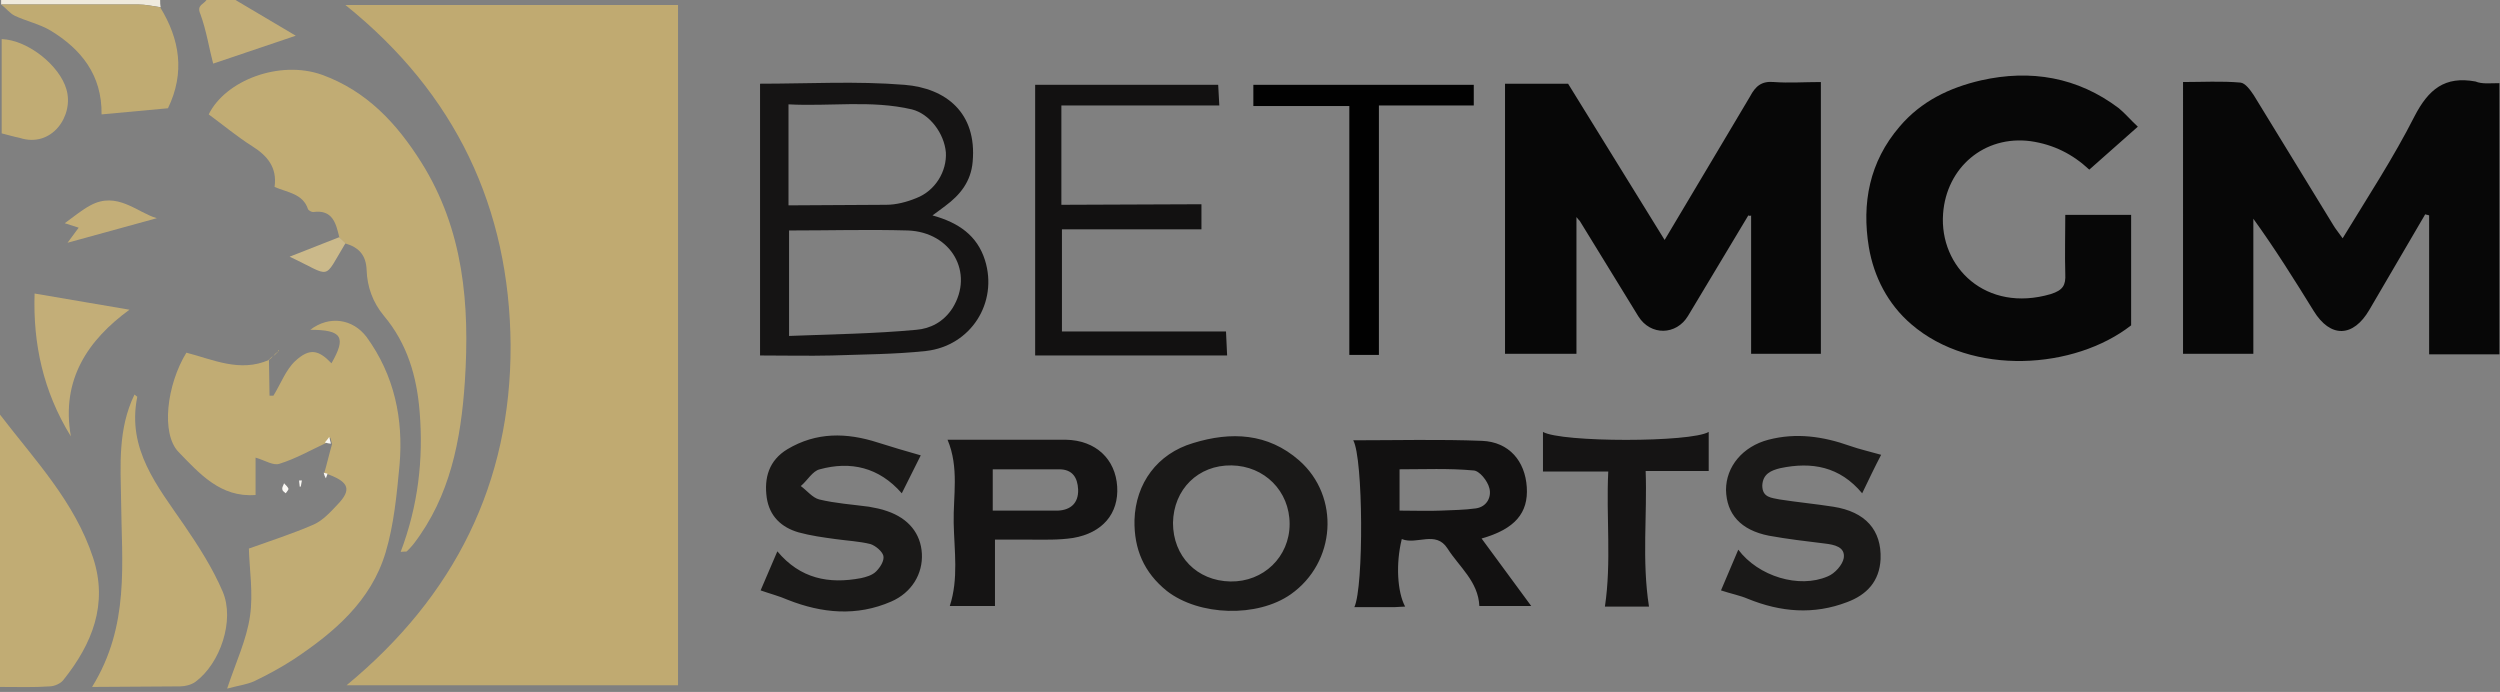 <svg xmlns="http://www.w3.org/2000/svg" width="448" height="124" fill="none" xmlns:v="https://vecta.io/nano"><rect width="100%" height="100%" fill="#808080" stroke="none"/><path d="M42.2 0L53 6.4l-14.8 5c-.7-2.6-1.2-5.9-2.3-8.9C35.2.9 36.5.8 37 0h5.2z" fill="#c3ae78"/><path d="M.2.8V0h28.5c0 .4 0 .9.1 1.3-1.3-.2-2.7-.5-4-.5H.2z" fill="#efeadd"/><path d="M61.9.9h59.6v121.9H62.1c19.4-16 29.5-36.3 29.4-61-.2-24.5-9.8-45-29.6-60.9z" fill="#c0aa71"/><path d="M447.9 14.9v48.6h-12.6V38.6c-.2-.1-.5-.1-.7-.2l-10 17.1c-2.9 5-7 5.1-10 .2-3.4-5.5-6.9-11.1-10.8-16.5v24.2h-12.6V14.7c3.4 0 6.9-.2 10.3.1.9.1 1.8 1.4 2.4 2.3l14.2 23.2c.4.7 1 1.4 1.7 2.4 4.5-7.4 9.1-14.4 12.9-21.9 2.5-4.8 5.4-7.2 10.9-6.2 1.2.5 2.6.3 4.3.3zM313.3 38.6l-10.8 18c-2.1 3.5-6.7 3.6-8.9.1l-10.5-17.1c-.1-.1-.2-.2-.6-.7v24.5h-12.8V15H281l17.3 28 10.9-18.3 4.4-7.4c1-1.9 2.1-2.8 4.3-2.6 2.7.2 5.4 0 8.4 0v48.7h-12.5V38.6c-.1.1-.3.1-.5 0z" fill="#070707"/><path d="M48.2 64.5l.1 6.4h.7c1.3-2.1 2.2-4.6 3.9-6.2 2.6-2.4 4.2-2 6.5.4 2.7-4.7 1.9-6-3.8-6 3.4-2.6 7.6-2 10.1 1.3 5 6.9 6.6 14.7 5.9 22.9-.5 5.3-1 10.7-2.5 15.7-2.6 8.7-9.2 14.3-16.4 19.1-2.3 1.5-4.7 2.8-7.2 4-1.4.6-3 .8-4.8 1.3 1.6-4.8 3.5-8.8 4.1-13 .6-4.1-.1-8.3-.2-12.1 3.6-1.3 7.7-2.6 11.6-4.3 1.6-.7 3-2.2 4.3-3.6 2.5-2.6 2.1-4-1.7-5.4-.2-.1-.5-.1-.7-.2.5-1.7.9-3.5 1.4-5.2l-.3-1.2c-.3.3-.5.6-.8 1-2.8 1.3-5.4 2.8-8.3 3.7-1.1.4-2.6-.6-4.3-1.1v6.7c-6.3.5-10.1-3.9-13.8-7.7-3.2-3.3-2.1-12.1 1.4-17.8 4.7 1.2 9.6 3.6 14.8 1.3z" fill="#c1ac74"/><path d="M383.1 22.7l-8.7 7.7c-3-2.8-6.4-4.5-10.5-5.1-8.3-1.1-15.1 4.7-15.7 13-.7 9.6 7.7 17.8 19.3 14.4 2.2-.7 2.7-1.6 2.6-3.6-.1-3.5 0-6.9 0-10.6h11.8v19.8c-10.1 7.9-28.5 9.2-39.4-.2-4.2-3.6-6.7-8.5-7.6-13.8-1.3-7.9.1-15.3 5.5-21.6 3.9-4.6 9-7 14.6-8.3 8.9-2 17.3-.6 24.7 5 1.1.9 2.1 2.1 3.4 3.3z" fill="#070707"/><path d="M60.8 42.5c-.6-2.5-1.2-5-4.7-4.5-.3 0-.8-.3-.9-.5-.9-2.8-3.7-3-6-4 .5-3.5-1.3-5.6-4-7.3s-5.2-3.8-7.8-5.7c3-6.1 12.7-9.8 20.3-7.1 8 2.9 13.4 8.7 17.8 15.7 7.6 12.1 8.7 25.5 7.8 39.3-.7 10.4-2.6 20.5-9.2 29.1-.4.5-.8.9-1.2 1.3-.1.1-.5 0-1.1.1 3.1-8.2 4.1-16.5 3.4-25.1-.5-6.3-2.2-12.2-6.4-17.2-2-2.4-3-5.2-3.1-8.2-.1-2.7-1.4-4.1-3.9-4.8-.3-.3-.7-.7-1-1.1z" fill="#c1ac74"/><path d="M136.2 15c8.7 0 17.3-.5 25.9.2 7.4.6 13 5 12.2 13.8-.3 3.5-2.2 5.9-4.9 7.9-.7.5-1.3 1-2.3 1.7 4.7 1.3 8 3.6 9.4 8 2.4 7.6-2.5 15.4-10.6 16.3-5.6.6-11.2.6-16.8.8-4.2.1-8.5 0-12.9 0V15zm5.2 26.3v18.9c7.7-.3 15.3-.4 22.8-1.1 2.5-.2 4.9-1.4 6.5-3.9 3.9-6.3-.2-13.6-8-13.9-7-.2-14 0-21.3 0zm-.1-4.5l17.5-.1c1.8 0 3.7-.5 5.4-1.2 3.4-1.3 5.5-4.8 5.3-8.2-.3-3.4-2.9-6.9-6.1-7.7-7.3-1.7-14.7-.5-22.1-.9v18.1z" fill="#151414"/><path d="M0 123.1V74.3c6.2 8.1 13.4 15.6 16.7 25.7 2.7 8.3-.2 15.4-5.3 21.8-.5.7-1.7 1.2-2.5 1.2-2.8.2-5.6.1-8.9.1zm16.5 0c6.8-11 5.3-22.2 5.2-33.4-.1-6.3-.6-12.8 2.4-19 .4.3.5.4.5.4-1.9 9.4 3.6 16 8.4 23 2.6 3.8 5.1 7.7 6.9 11.9 2.2 5.1-.4 12.9-4.9 16.2-.7.5-1.8.8-2.7.8l-15.8.1z" fill="#c1ac74"/><path d="M215.3 36.6v4.5h-25v18.3h29.4l.2 4.3h-34.4V15.2h32.8l.2 3.7h-28.3v17.8l25.1-.1zm49.8 72c-.2-4.4-3.6-7-5.7-10.3s-5.5-.6-8.2-1.7c-1.1 4.4-.8 9.5.6 12.1-.7 0-1.3.1-1.9.1h-7.2c1.7-3.6 1.6-26.7-.2-29.9 7.8 0 15.5-.2 23.1.1 4.8.2 7.7 3.6 8 8.3.3 4.6-2.1 7.5-8.1 9.2l8.9 12.1h-9.3zm-14.3-17.1c2.7 0 5.1.1 7.4 0 2.1-.1 4.2-.1 6.3-.4 2-.3 2.8-2.1 2.4-3.6-.3-1.3-1.8-3.2-2.9-3.2-4.4-.4-8.8-.2-13.2-.2v7.4z" fill="#121111"/><path d="M203.3 93.2c.2-6.6 4.1-11.9 10.5-13.8 6.8-2.1 13.4-1.8 19 3.1 7.4 6.5 6.6 18.3-1.5 24-6 4.2-16.4 3.9-22.2-.6-4.1-3.3-5.9-7.5-5.8-12.7zm17.4-9.8c-6-.1-10.4 4.3-10.5 10.3 0 6 4.3 10.4 10.3 10.5 5.9.1 10.6-4.4 10.6-10.3s-4.5-10.4-10.4-10.5zm-84.4 22.4l3-7c4.1 4.9 9.2 5.9 15 4.8.9-.2 2-.5 2.7-1.2s1.5-1.9 1.3-2.8c-.2-.8-1.4-1.8-2.3-2.1-2-.5-4.2-.6-6.3-.9-2.2-.3-4.4-.6-6.6-1.2-3.1-.9-5.2-2.9-5.7-6.2-.5-3.6.4-6.7 3.7-8.7 5.2-3.1 10.6-3 16.2-1.2 2.5.8 4.9 1.5 7.7 2.3l-3.4 6.8c-4.1-4.7-9.2-5.8-14.7-4.3-1.3.3-2.2 2-3.4 3 1.1.8 2.1 2.1 3.3 2.4 2.9.7 5.9.9 8.9 1.3 1.1.2 2.2.4 3.3.8 3.8 1.3 6 4 6.2 7.6s-1.8 7-5.5 8.6c-6.2 2.7-12.4 2.1-18.5-.3-1.6-.7-3.2-1.1-4.9-1.7zm175.2-7.3c3.6 4.8 10.9 7 16 4.8 1.3-.5 2.7-2.1 2.9-3.3.3-2-1.7-2.4-3.4-2.6-3.3-.4-6.7-.8-10-1.4-5.1-1-7.6-3.9-7.7-8.2 0-4.2 3-7.8 7.6-9 5-1.3 9.8-.6 14.6 1.1 1.7.6 3.5 1 5.6 1.6-1.1 2.1-2.2 4.4-3.4 6.9-4-4.8-9-5.7-14.7-4.5-1.6.4-3.1 1-3.2 3.1 0 2.2 1.7 2.2 3.1 2.5 3.2.5 6.4.8 9.6 1.3 5.8.9 8.7 4.2 8.5 9.4-.2 4-2.5 6.4-6 7.7-6 2.3-11.9 1.8-17.8-.6-1.4-.6-3-.9-4.8-1.5l3.1-7.3z" fill="#1a1918"/><path d="M169.8 78.8H191c5.4.1 8.9 3.5 9.2 8.4.3 4.8-2.6 8.3-7.9 9.2-2.6.4-5.2.3-7.8.3h-6.2v11.9h-8.1c1.6-4.9.8-9.9.7-14.9-.1-4.8 1-9.9-1.1-14.9zm8.1 12.7h11.7c2.2-.1 3.7-1.3 3.6-3.8-.1-2.1-1-3.6-3.4-3.6h-11.9v7.4z" fill="#151414"/><path d="M264.1 15.2v3.7h-17v44.7h-5.3V19h-17.2v-3.8h39.5z" fill="#010101"/><path d="M.2.8h24.5c1.3 0 2.7.3 4 .5C32.2 7 33.2 13 30.1 19.4l-11.9 1.1c.1-7.1-3.7-11.7-9.1-15-2-1.2-4.4-1.7-6.5-2.7-.8-.4-1.5-1.3-2.4-2z" fill="#c0ab72"/><path d="M295.5 108.7h-7.9c1.2-8 .2-16.1.6-24.2h-11.7v-7.1c3.3 1.9 26.5 1.9 29.7 0v7h-11.3c.3 7.9-.7 16 .6 24.3z" fill="#151414"/><path d="M12.7 78.2c-5-8.1-6.8-16.7-6.5-25.6l17 2.9C15.8 60.9 10.9 68 12.7 78.2z" fill="#c3ae78"/><path d="M.3 23.9V7c4.8.2 10.4 4.8 11.6 9 1.4 4.7-2.6 10.6-8.4 8.7-1-.2-2-.5-3.2-.8z" fill="#c1ac74"/><path d="M28.1 39.1l-16 4.4 2-2.7-2.5-.8c1.8-1.3 3.1-2.4 4.6-3.2 4.8-2.6 8.4 1.3 11.9 2.3z" fill="#c3ae78"/><path d="M60.8 42.5l1.1 1.1c-4.1 6.8-2.3 6-10 2.4l8.9-3.5z" fill="#cbb98a"/><path d="M50.9 86.6c.4.4.7.7.8 1 0 .2-.3.5-.5.8-.2-.2-.6-.4-.6-.7-.1-.4.2-.7.3-1.1zm3.2-.5c-.1.4-.1.7-.2 1.1h-.2c0-.4-.1-.7-.1-1.1h.5zm4.1-6.8c.3-.3.5-.6.8-1l.3 1.2c-.3 0-.7-.1-1.1-.2zm-.2 5.4c.2.1.5.1.7.2l-.3.8c-.2-.3-.3-.6-.4-1z" fill="#faf8f4"/><g fill="#c1ac74"><path d="M48.9 63.8c-.3.2-.5.5-.8.7h.1c.3-.2.5-.4.7-.7zm.1 0c.3-.2.5-.5.8-.7h-.1c-.3.2-.5.4-.7.7z"/><path d="M49.7 63.1c.1-.1.2-.3.3-.4v.2c-.1 0-.2.1-.3.2z"/></g></svg>